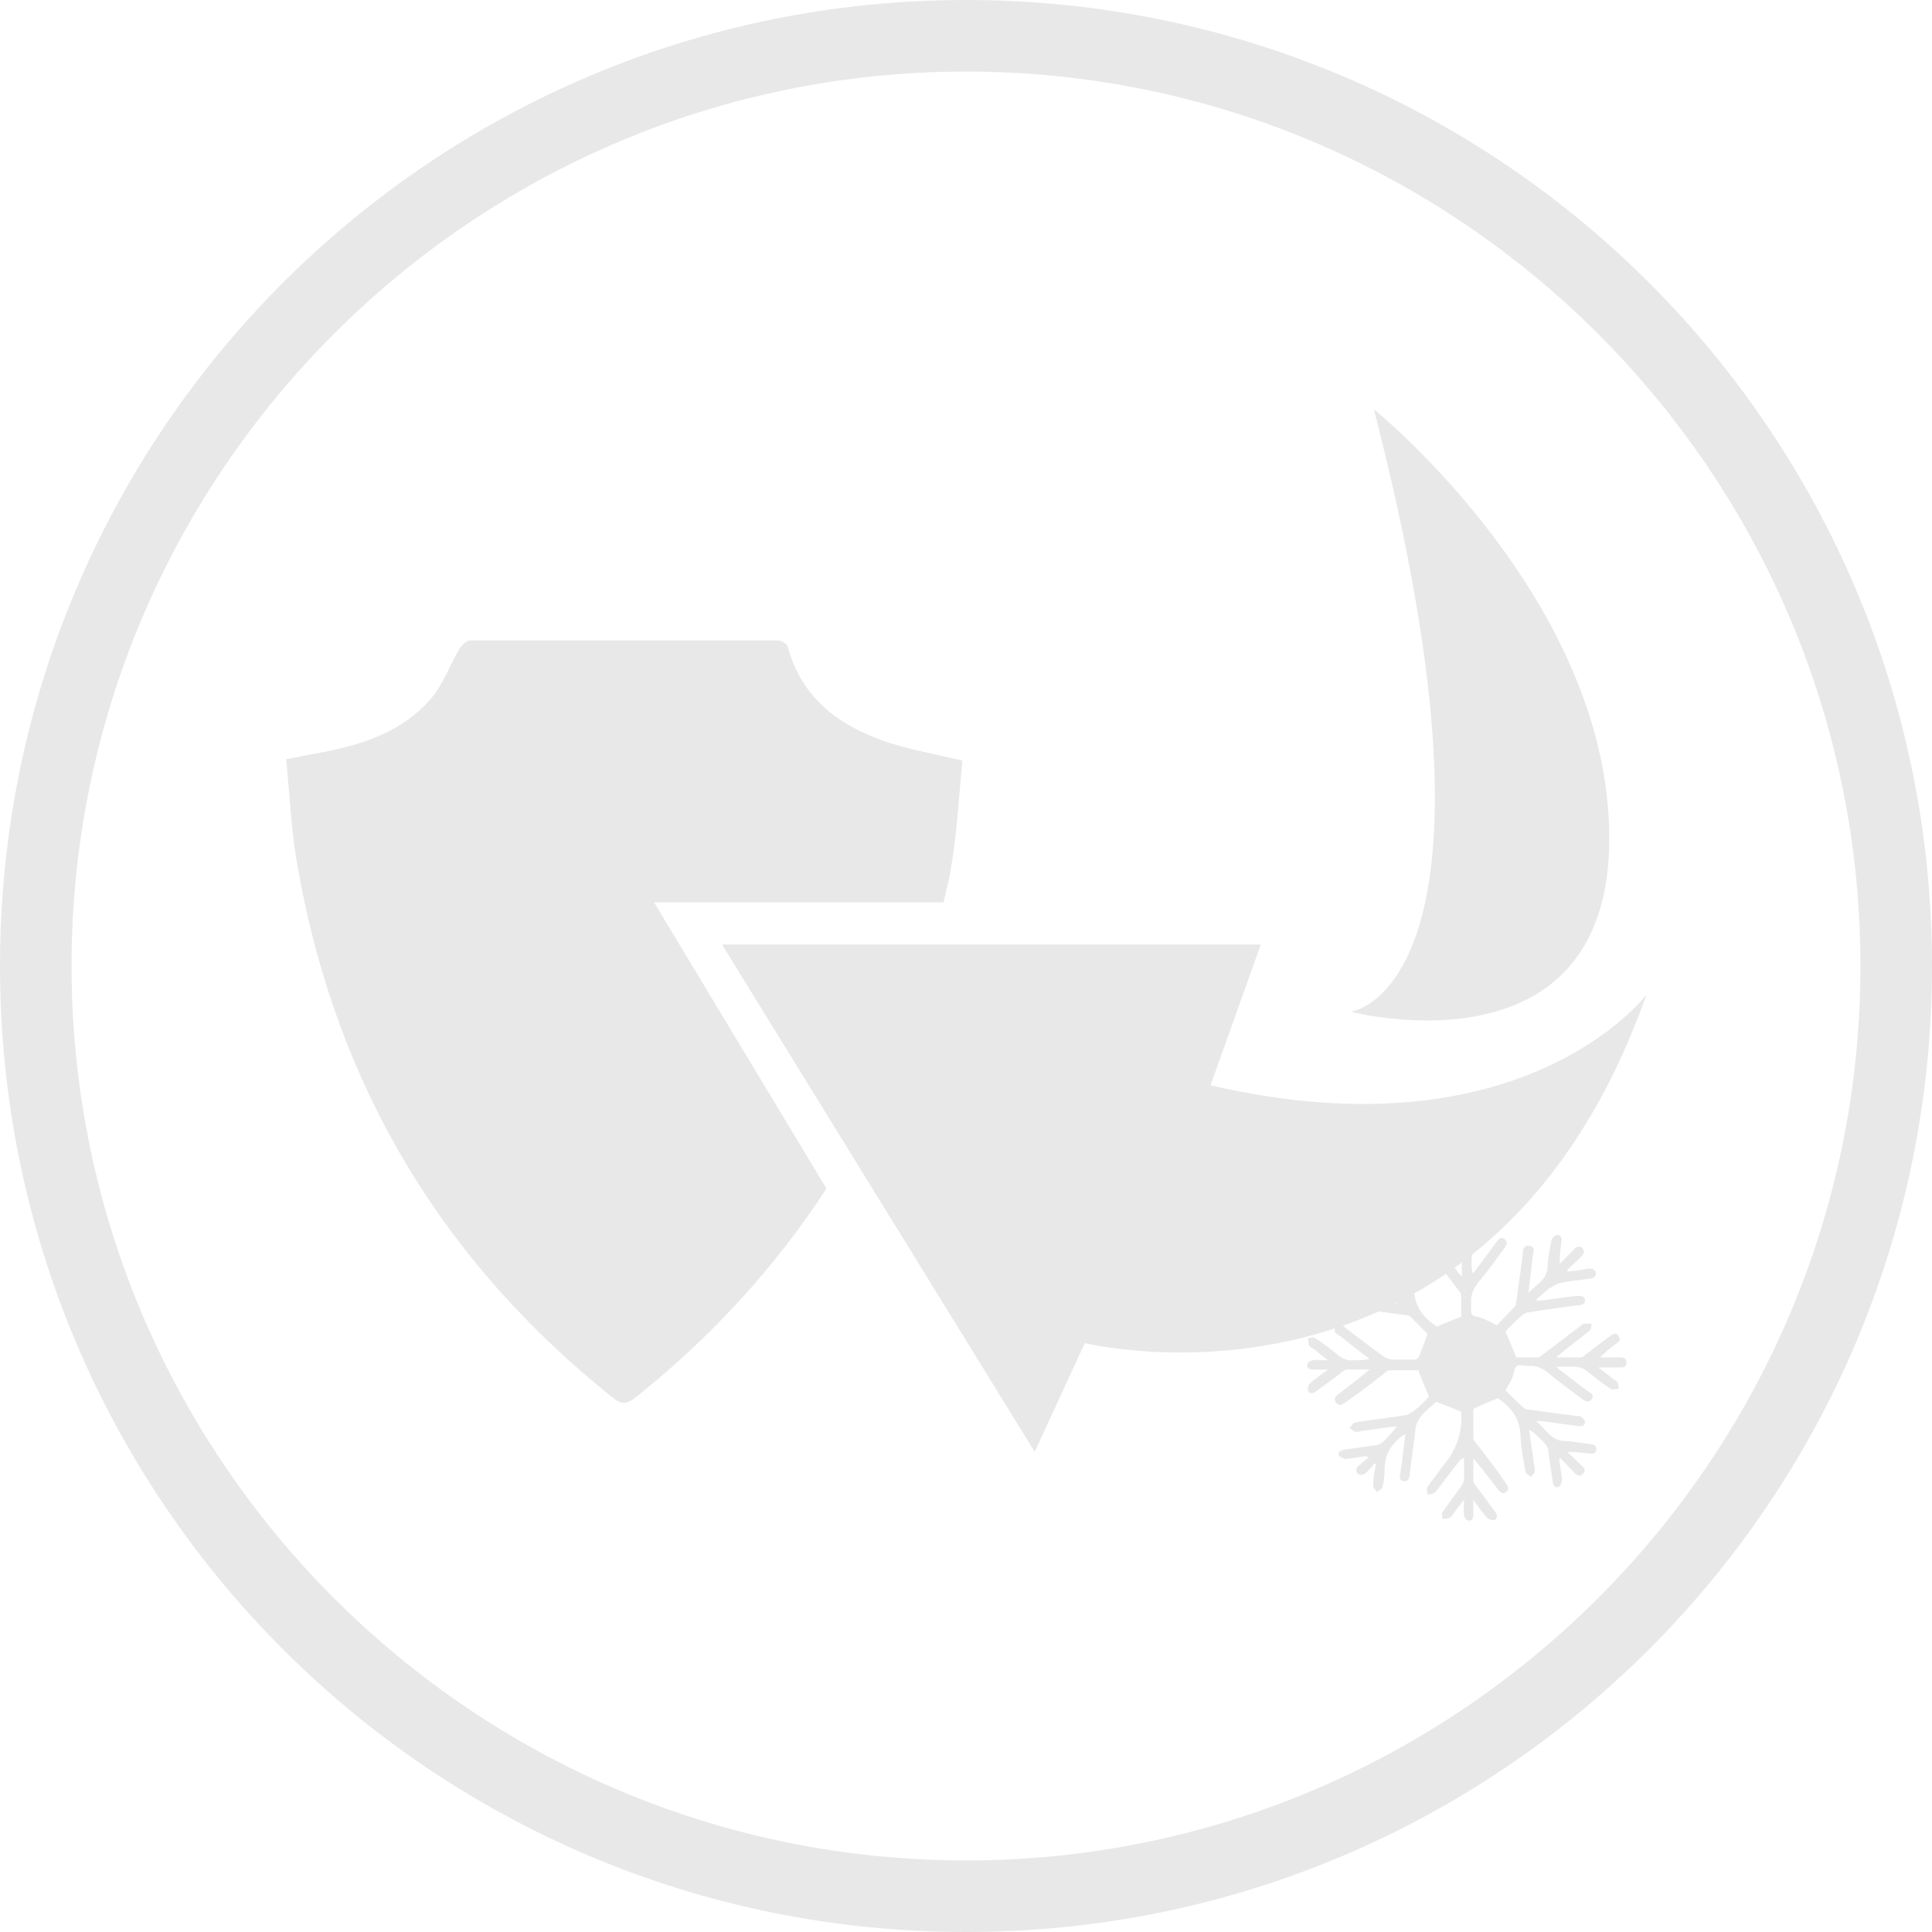 <svg width="27" height="27" viewBox="0 0 27 27" fill="none" xmlns="http://www.w3.org/2000/svg">
<path d="M18.88 14.14C18.88 14.14 21.29 13.82 19.2 5.72C19.2 5.72 22.5 8.38 22.49 11.73C22.48 15.08 18.88 14.14 18.88 14.14Z" fill="#E8E8E8"/>
<path d="M16.92 15.16L17.62 13.2H10.09L14.46 20.29L15.16 18.77C15.16 18.77 20.79 20.16 23.01 13.9C23.01 13.9 21.3 16.18 16.93 15.17L16.92 15.16Z" fill="#E8E8E8"/>
<path d="M13.19 12.6C13.22 12.44 13.27 12.29 13.29 12.13C13.38 11.62 13.4 11.11 13.45 10.63C13.04 10.53 12.66 10.47 12.31 10.34C11.71 10.12 11.2 9.75 11.01 9.04C11 9 10.92 8.95 10.87 8.95C9.44 8.95 8.01 8.95 6.57 8.95C6.52 8.95 6.45 9.02 6.42 9.07C6.29 9.29 6.2 9.54 6.05 9.73C5.75 10.1 5.34 10.3 4.91 10.42C4.63 10.5 4.34 10.54 4 10.61C4.05 11.12 4.07 11.65 4.17 12.17C4.72 15.23 6.22 17.66 8.56 19.53C8.68 19.63 8.76 19.63 8.88 19.53C9.95 18.68 10.84 17.7 11.55 16.61L9.14 12.61H13.18L13.19 12.6Z" fill="#E8E8E8"/>
<path d="M20.4 20.41C20.3 20.54 20.2 20.67 20.1 20.8C20.08 20.82 20.07 20.85 20.05 20.86C20.02 20.88 19.98 20.88 19.95 20.89C19.95 20.85 19.93 20.81 19.95 20.78C20.01 20.69 20.08 20.61 20.14 20.52C20.16 20.49 20.19 20.46 20.21 20.43C20.37 20.223 20.44 19.99 20.42 19.73C20.31 19.68 20.2 19.64 20.07 19.59C19.99 19.67 19.88 19.74 19.82 19.85C19.77 19.93 19.78 20.05 19.76 20.15C19.74 20.3 19.72 20.45 19.7 20.6C19.7 20.65 19.68 20.71 19.62 20.7C19.55 20.69 19.56 20.64 19.57 20.58C19.6 20.4 19.62 20.22 19.64 20.04C19.45 20.16 19.35 20.32 19.35 20.54C19.35 20.62 19.34 20.7 19.32 20.78C19.32 20.81 19.27 20.83 19.24 20.85C19.22 20.82 19.19 20.79 19.19 20.76C19.19 20.66 19.21 20.56 19.23 20.46C19.23 20.46 19.22 20.46 19.21 20.45C19.17 20.5 19.13 20.55 19.08 20.59C19.06 20.61 19 20.62 18.98 20.6C18.94 20.57 18.95 20.52 18.98 20.49C19.03 20.45 19.07 20.41 19.12 20.37C19.12 20.37 19.11 20.36 19.1 20.35C19 20.36 18.91 20.38 18.81 20.39C18.78 20.39 18.72 20.36 18.71 20.34C18.69 20.29 18.74 20.27 18.79 20.26C18.93 20.24 19.06 20.22 19.2 20.2C19.27 20.2 19.31 20.17 19.36 20.12C19.41 20.06 19.47 20.01 19.52 19.93C19.38 19.95 19.23 19.97 19.09 19.99C19.04 19.99 19 20.01 18.95 20.01C18.92 20.01 18.89 19.97 18.86 19.96C18.88 19.93 18.91 19.89 18.93 19.88C19.16 19.84 19.39 19.82 19.62 19.78C19.67 19.78 19.73 19.74 19.77 19.71C19.85 19.65 19.91 19.58 19.97 19.52C19.92 19.39 19.87 19.28 19.82 19.15C19.7 19.15 19.56 19.15 19.42 19.15C19.39 19.15 19.37 19.17 19.35 19.19C19.17 19.33 18.99 19.47 18.8 19.6C18.76 19.63 18.71 19.66 18.67 19.6C18.63 19.54 18.67 19.51 18.71 19.48C18.85 19.37 19 19.26 19.14 19.14C19.03 19.14 18.93 19.14 18.82 19.14C18.8 19.14 18.77 19.16 18.75 19.18C18.63 19.27 18.52 19.35 18.4 19.44C18.36 19.47 18.31 19.49 18.28 19.44C18.27 19.42 18.28 19.36 18.31 19.33C18.38 19.27 18.46 19.21 18.56 19.14C18.47 19.14 18.41 19.14 18.35 19.14C18.3 19.14 18.26 19.12 18.27 19.07C18.27 19.04 18.32 19.01 18.35 19.01C18.41 19 18.47 19.01 18.56 19.01C18.48 18.95 18.43 18.91 18.37 18.86C18.35 18.84 18.31 18.83 18.3 18.81C18.28 18.78 18.29 18.74 18.28 18.7C18.31 18.7 18.36 18.68 18.38 18.7C18.49 18.77 18.59 18.85 18.69 18.93C18.76 18.99 18.83 19.02 18.93 19.01C19 19.01 19.07 19.01 19.14 18.99C19.01 18.89 18.87 18.79 18.74 18.68C18.7 18.65 18.61 18.62 18.67 18.54C18.72 18.47 18.78 18.54 18.82 18.57C18.99 18.7 19.16 18.83 19.34 18.96C19.37 18.98 19.42 19 19.46 19C19.56 19 19.67 19 19.77 19C19.79 19 19.82 18.98 19.83 18.96C19.87 18.86 19.91 18.76 19.95 18.64C19.88 18.57 19.79 18.48 19.71 18.4C19.7 18.39 19.67 18.38 19.65 18.38C19.43 18.35 19.21 18.32 18.99 18.29C18.97 18.29 18.95 18.29 18.93 18.28C18.9 18.26 18.86 18.23 18.86 18.2C18.86 18.15 18.9 18.13 18.95 18.14C19.14 18.17 19.32 18.19 19.53 18.22C19.39 18.1 19.32 17.94 19.12 17.94C19.01 17.94 18.89 17.91 18.78 17.9C18.73 17.9 18.69 17.87 18.7 17.82C18.7 17.79 18.76 17.76 18.8 17.77C18.9 17.77 18.99 17.79 19.09 17.81C19.09 17.81 19.1 17.8 19.11 17.79C19.06 17.75 19.01 17.71 18.97 17.67C18.93 17.64 18.92 17.59 18.97 17.56C18.99 17.55 19.05 17.56 19.07 17.57C19.12 17.61 19.16 17.66 19.2 17.71C19.2 17.71 19.21 17.7 19.22 17.69C19.21 17.59 19.19 17.5 19.18 17.4C19.18 17.37 19.2 17.31 19.23 17.3C19.28 17.28 19.3 17.32 19.31 17.37C19.33 17.51 19.35 17.64 19.37 17.78C19.37 17.85 19.4 17.89 19.45 17.94C19.51 17.99 19.56 18.06 19.64 18.1C19.62 17.96 19.6 17.81 19.58 17.67C19.58 17.62 19.56 17.58 19.56 17.53C19.56 17.5 19.59 17.47 19.61 17.44C19.64 17.46 19.68 17.48 19.69 17.51C19.72 17.67 19.75 17.83 19.76 17.99C19.76 18.24 19.88 18.41 20.08 18.54C20.19 18.49 20.3 18.45 20.42 18.4C20.42 18.31 20.42 18.2 20.42 18.1C20.42 18.08 20.4 18.05 20.38 18.03C20.25 17.85 20.11 17.68 19.98 17.5C19.98 17.5 19.97 17.48 19.96 17.47C19.93 17.43 19.91 17.39 19.96 17.35C20.01 17.32 20.04 17.35 20.07 17.38C20.17 17.51 20.26 17.63 20.36 17.76C20.38 17.78 20.39 17.8 20.43 17.84C20.43 17.71 20.43 17.61 20.43 17.5C20.43 17.48 20.41 17.45 20.39 17.43C20.31 17.32 20.22 17.2 20.13 17.09C20.1 17.05 20.07 17 20.13 16.96C20.18 16.92 20.21 16.96 20.24 17C20.3 17.07 20.35 17.15 20.43 17.24C20.43 17.13 20.43 17.05 20.43 16.96C20.43 16.91 20.43 16.85 20.5 16.84C20.58 16.84 20.57 16.9 20.57 16.95C20.57 17.03 20.57 17.12 20.57 17.23C20.64 17.14 20.7 17.07 20.75 16.99C20.78 16.95 20.82 16.91 20.87 16.95C20.92 16.99 20.89 17.04 20.86 17.08C20.82 17.14 20.78 17.2 20.73 17.25C20.57 17.4 20.54 17.59 20.58 17.8C20.59 17.78 20.61 17.77 20.62 17.75C20.72 17.62 20.82 17.49 20.91 17.36C20.94 17.32 20.98 17.27 21.03 17.32C21.08 17.36 21.05 17.41 21.02 17.45C20.9 17.61 20.79 17.77 20.66 17.92C20.59 18.01 20.55 18.1 20.56 18.21C20.56 18.26 20.55 18.33 20.57 18.37C20.59 18.4 20.66 18.4 20.71 18.42C20.78 18.45 20.84 18.48 20.92 18.52C21 18.44 21.08 18.35 21.17 18.26C21.18 18.24 21.19 18.22 21.19 18.2C21.22 17.98 21.25 17.76 21.28 17.54C21.28 17.49 21.28 17.4 21.37 17.41C21.46 17.42 21.43 17.5 21.42 17.56C21.4 17.73 21.38 17.9 21.36 18.07C21.46 17.96 21.62 17.89 21.63 17.7C21.63 17.58 21.66 17.46 21.68 17.34C21.68 17.31 21.73 17.26 21.76 17.26C21.82 17.26 21.83 17.31 21.82 17.36C21.81 17.45 21.79 17.55 21.8 17.66C21.86 17.6 21.93 17.53 21.99 17.47C22.02 17.43 22.06 17.4 22.11 17.44C22.16 17.49 22.13 17.53 22.09 17.57C22.03 17.63 21.96 17.69 21.9 17.75C21.9 17.75 21.9 17.76 21.91 17.77C22 17.76 22.1 17.75 22.19 17.73C22.24 17.73 22.29 17.73 22.3 17.78C22.31 17.84 22.27 17.86 22.22 17.87C22.08 17.89 21.94 17.9 21.81 17.93C21.76 17.94 21.71 17.97 21.66 18C21.59 18.05 21.53 18.11 21.47 18.16C21.47 18.16 21.48 18.18 21.49 18.18C21.67 18.16 21.86 18.13 22.04 18.11C22.09 18.11 22.14 18.11 22.15 18.16C22.16 18.22 22.11 18.24 22.06 18.24C21.83 18.27 21.6 18.3 21.37 18.34C21.33 18.34 21.28 18.37 21.25 18.4C21.17 18.47 21.1 18.54 21.04 18.61C21.09 18.73 21.14 18.84 21.19 18.97C21.28 18.97 21.39 18.97 21.49 18.97C21.51 18.97 21.54 18.95 21.56 18.93C21.74 18.8 21.91 18.66 22.09 18.53C22.1 18.52 22.12 18.5 22.13 18.5C22.17 18.5 22.2 18.5 22.24 18.5C22.24 18.53 22.24 18.58 22.21 18.6C22.09 18.7 21.95 18.8 21.83 18.9C21.81 18.92 21.79 18.93 21.75 18.97C21.88 18.97 21.98 18.97 22.09 18.97C22.11 18.97 22.14 18.95 22.16 18.93C22.27 18.85 22.38 18.76 22.49 18.68C22.53 18.65 22.58 18.61 22.62 18.67C22.66 18.73 22.62 18.76 22.57 18.79C22.5 18.84 22.43 18.9 22.36 18.97C22.45 18.97 22.53 18.97 22.62 18.97C22.67 18.97 22.73 18.97 22.73 19.04C22.73 19.12 22.67 19.11 22.62 19.11C22.54 19.11 22.45 19.11 22.34 19.11C22.41 19.17 22.47 19.21 22.53 19.26C22.55 19.28 22.58 19.29 22.6 19.31C22.62 19.34 22.62 19.38 22.62 19.41C22.58 19.41 22.54 19.43 22.51 19.41C22.4 19.34 22.29 19.25 22.19 19.17C22.13 19.12 22.07 19.1 21.99 19.1C21.92 19.1 21.84 19.1 21.75 19.1C21.78 19.13 21.8 19.15 21.82 19.16C21.94 19.25 22.06 19.35 22.19 19.44C22.23 19.47 22.29 19.5 22.24 19.56C22.2 19.61 22.15 19.58 22.11 19.55C21.95 19.43 21.78 19.31 21.63 19.18C21.55 19.12 21.47 19.08 21.37 19.09C21.31 19.09 21.24 19.07 21.2 19.09C21.16 19.11 21.16 19.19 21.14 19.24C21.13 19.27 21.11 19.3 21.1 19.33C21.08 19.36 21.06 19.39 21.04 19.43C21.13 19.52 21.21 19.6 21.3 19.68C21.32 19.7 21.35 19.7 21.37 19.7C21.59 19.73 21.82 19.76 22.04 19.79C22.05 19.79 22.07 19.79 22.08 19.79C22.11 19.81 22.15 19.84 22.15 19.87C22.15 19.92 22.11 19.94 22.06 19.93C21.89 19.91 21.72 19.88 21.54 19.86C21.53 19.86 21.51 19.86 21.47 19.86C21.61 19.98 21.68 20.14 21.88 20.14C21.99 20.14 22.1 20.17 22.21 20.18C22.26 20.18 22.32 20.2 22.31 20.26C22.3 20.32 22.25 20.32 22.19 20.31C22.1 20.3 22.01 20.29 21.9 20.29C21.97 20.35 22.03 20.41 22.1 20.48C22.14 20.51 22.17 20.55 22.12 20.6C22.08 20.64 22.04 20.62 22 20.58C21.94 20.51 21.87 20.45 21.81 20.38C21.81 20.38 21.8 20.38 21.79 20.39C21.8 20.49 21.82 20.58 21.83 20.68C21.83 20.71 21.81 20.77 21.78 20.78C21.73 20.8 21.71 20.76 21.7 20.71C21.68 20.57 21.66 20.44 21.64 20.3C21.64 20.23 21.61 20.19 21.56 20.14C21.5 20.09 21.45 20.02 21.37 19.98C21.39 20.12 21.41 20.26 21.43 20.4C21.43 20.45 21.45 20.5 21.45 20.55C21.45 20.58 21.42 20.61 21.4 20.64C21.37 20.62 21.33 20.6 21.32 20.57C21.29 20.41 21.26 20.25 21.25 20.09C21.25 19.84 21.13 19.67 20.93 19.54C20.82 19.59 20.71 19.63 20.59 19.69C20.59 19.81 20.59 19.96 20.59 20.1C20.59 20.12 20.61 20.15 20.63 20.17C20.77 20.35 20.91 20.53 21.04 20.72C21.07 20.76 21.1 20.81 21.05 20.85C21 20.89 20.96 20.85 20.93 20.81C20.82 20.67 20.71 20.52 20.59 20.38C20.59 20.49 20.59 20.59 20.59 20.7C20.59 20.72 20.61 20.75 20.63 20.77C20.72 20.89 20.8 21 20.89 21.12C20.92 21.16 20.94 21.21 20.89 21.24C20.87 21.25 20.81 21.24 20.78 21.21C20.72 21.14 20.66 21.06 20.59 20.96C20.59 21.05 20.59 21.11 20.59 21.17C20.59 21.22 20.57 21.26 20.52 21.25C20.49 21.25 20.46 21.2 20.46 21.17C20.45 21.11 20.46 21.05 20.46 20.96C20.4 21.03 20.36 21.09 20.32 21.14C20.3 21.17 20.29 21.2 20.26 21.21C20.23 21.23 20.19 21.22 20.16 21.23C20.16 21.2 20.14 21.15 20.16 21.13C20.24 21.02 20.32 20.91 20.4 20.8C20.45 20.74 20.47 20.69 20.46 20.61C20.46 20.53 20.46 20.46 20.46 20.38C20.46 20.38 20.45 20.38 20.44 20.38L20.4 20.41Z" fill="#E8E8E8"/>
<path d="M13.5 1C20.39 1 26 6.61 26 13.5C26 20.39 20.39 26 13.5 26C6.61 26 1 20.39 1 13.5C1 6.61 6.61 1 13.5 1ZM13.5 0C6.04 0 0 6.04 0 13.5C0 20.96 6.04 27 13.5 27C20.96 27 27 20.96 27 13.5C27 6.04 20.96 0 13.5 0Z" fill="#E8E8E8"/>
</svg>
